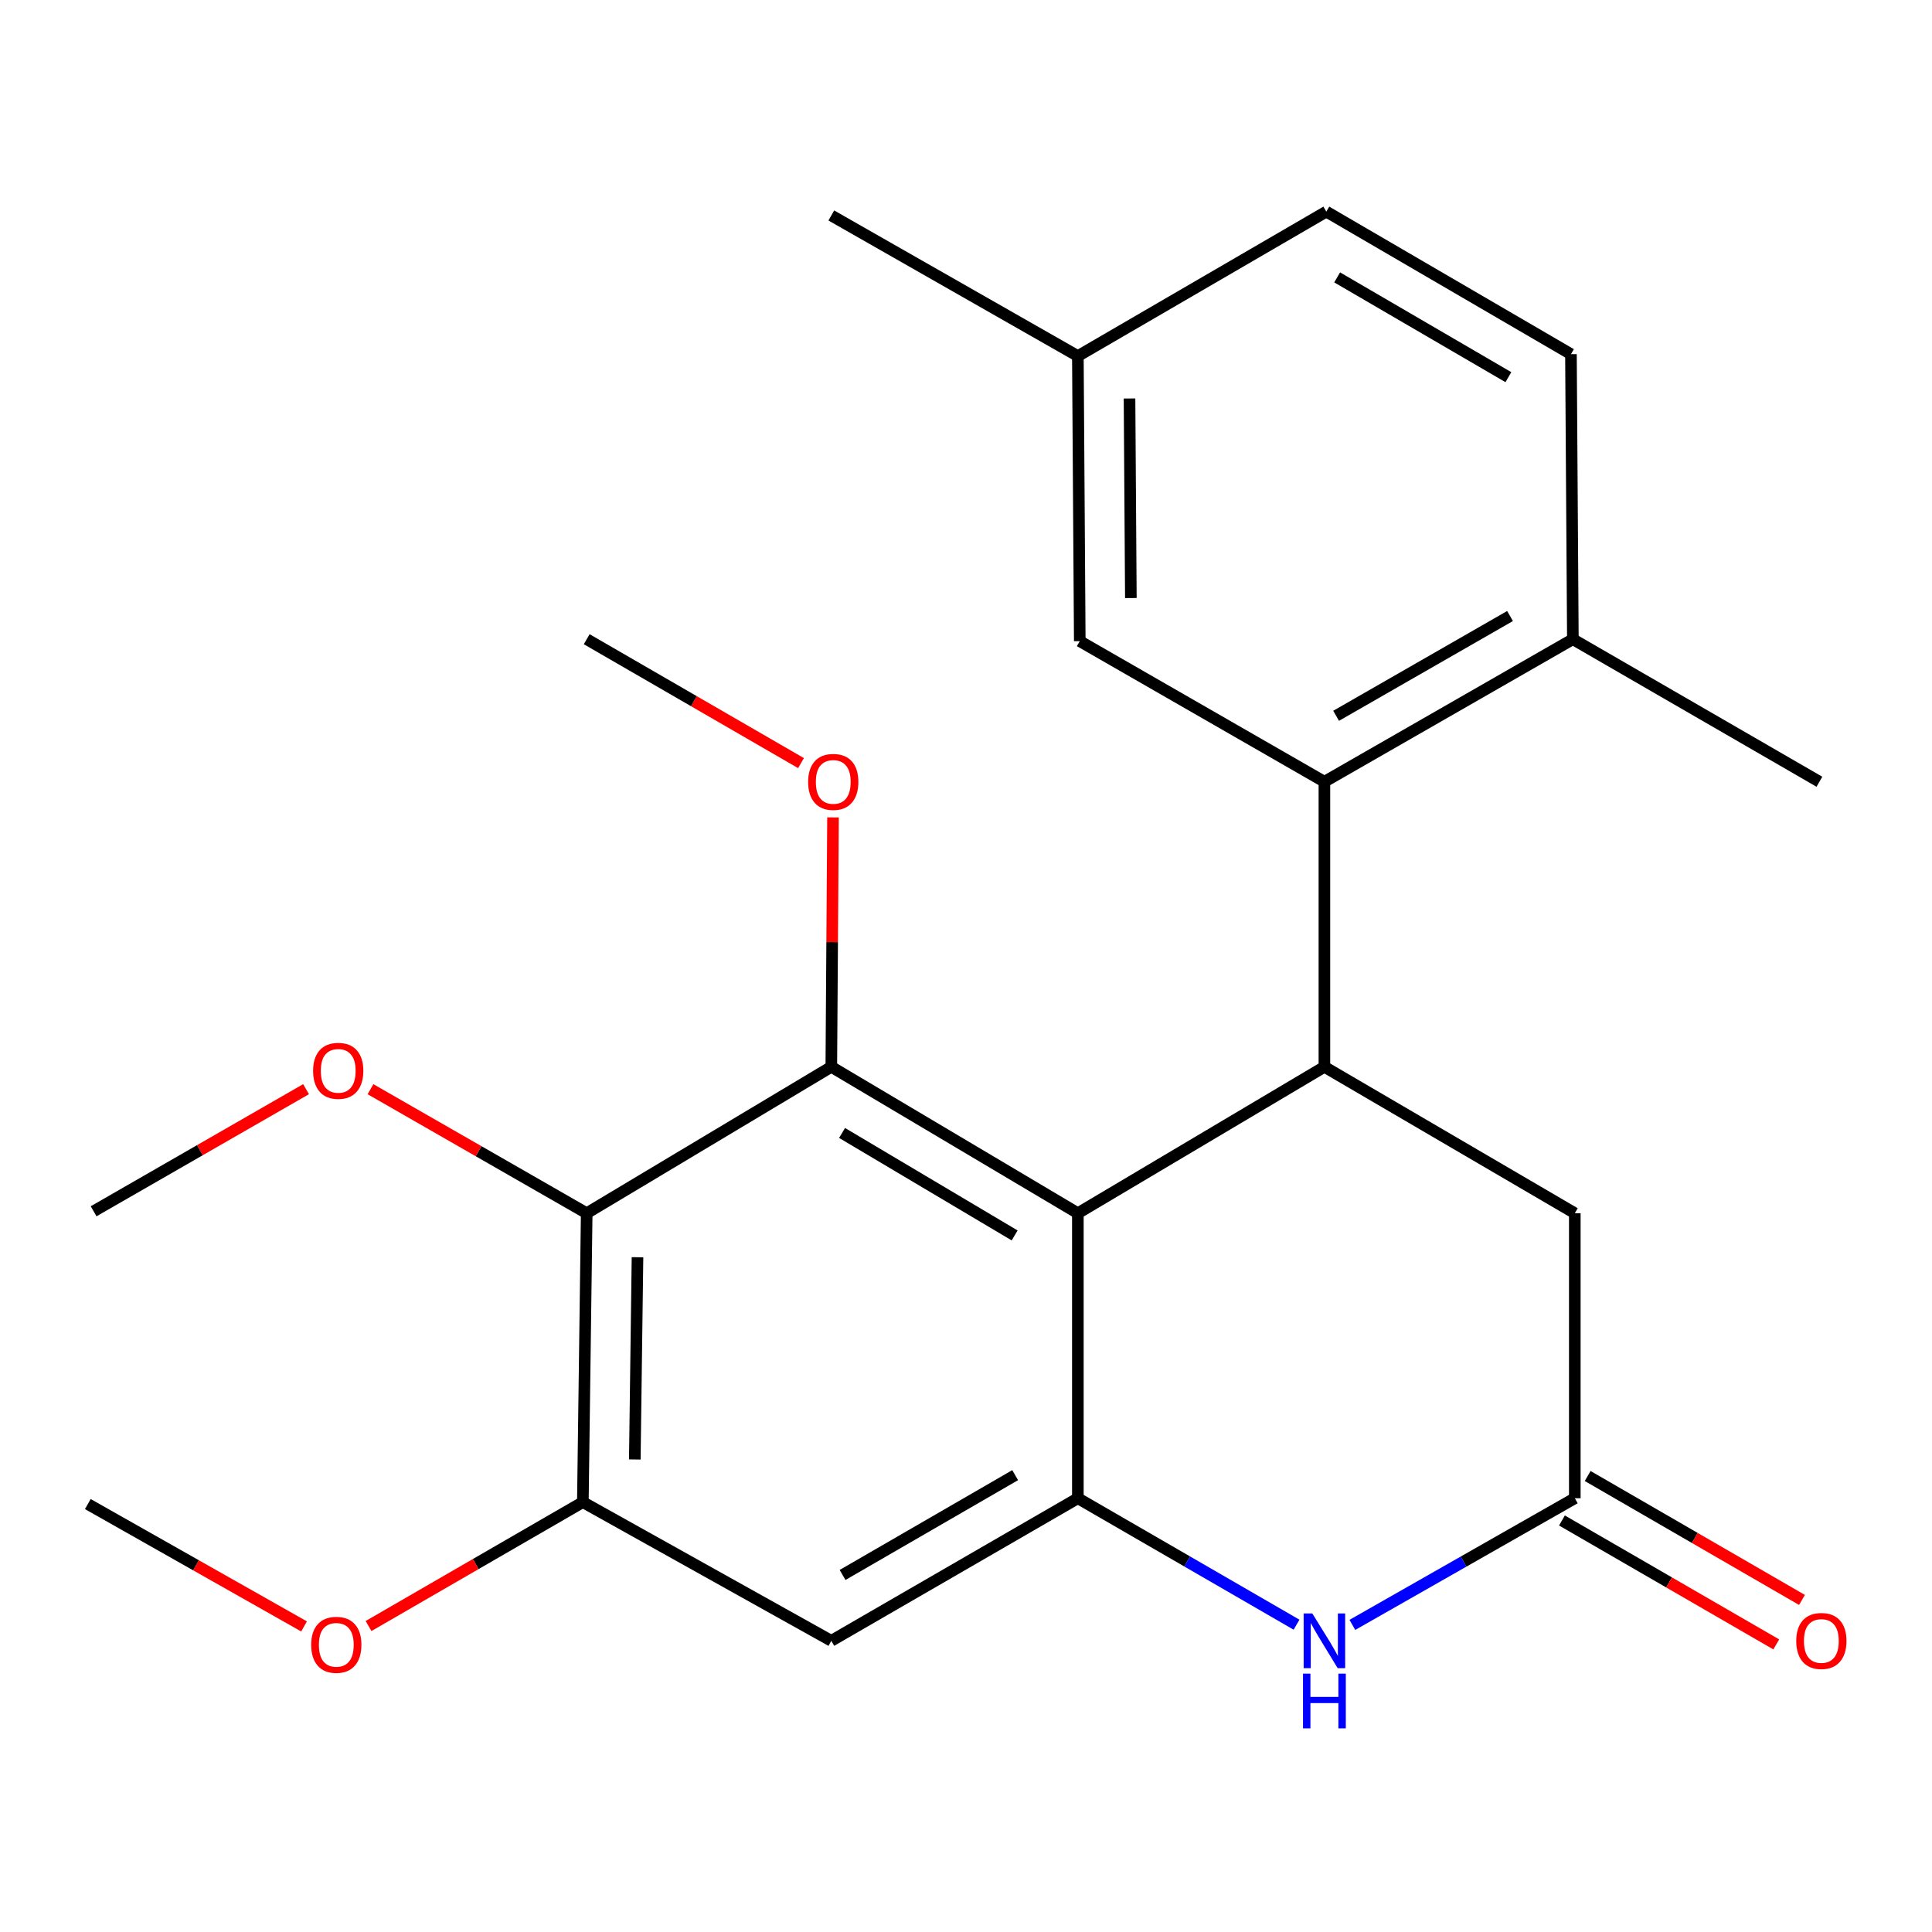 <?xml version='1.0' encoding='iso-8859-1'?>
<svg version='1.1' baseProfile='full'
              xmlns='http://www.w3.org/2000/svg'
                      xmlns:rdkit='http://www.rdkit.org/xml'
                      xmlns:xlink='http://www.w3.org/1999/xlink'
                  xml:space='preserve'
width='1000px' height='1000px' viewBox='0 0 1000 1000'>
<!-- END OF HEADER -->
<rect style='opacity:1.0;fill:#FFFFFF;stroke:none' width='1000' height='1000' x='0' y='0'> </rect>
<path class='bond-0' d='M 557.898,627.961 L 430.286,552.188' style='fill:none;fill-rule:evenodd;stroke:#000000;stroke-width:6px;stroke-linecap:butt;stroke-linejoin:miter;stroke-opacity:1' />
<path class='bond-0' d='M 525.18,639.46 L 435.851,586.419' style='fill:none;fill-rule:evenodd;stroke:#000000;stroke-width:6px;stroke-linecap:butt;stroke-linejoin:miter;stroke-opacity:1' />
<path class='bond-1' d='M 557.898,627.961 L 685.51,552.188' style='fill:none;fill-rule:evenodd;stroke:#000000;stroke-width:6px;stroke-linecap:butt;stroke-linejoin:miter;stroke-opacity:1' />
<path class='bond-2' d='M 557.898,627.961 L 557.898,775.487' style='fill:none;fill-rule:evenodd;stroke:#000000;stroke-width:6px;stroke-linecap:butt;stroke-linejoin:miter;stroke-opacity:1' />
<path class='bond-3' d='M 430.286,552.188 L 303.678,627.961' style='fill:none;fill-rule:evenodd;stroke:#000000;stroke-width:6px;stroke-linecap:butt;stroke-linejoin:miter;stroke-opacity:1' />
<path class='bond-13' d='M 430.286,552.188 L 430.725,487.634' style='fill:none;fill-rule:evenodd;stroke:#000000;stroke-width:6px;stroke-linecap:butt;stroke-linejoin:miter;stroke-opacity:1' />
<path class='bond-13' d='M 430.725,487.634 L 431.165,423.081' style='fill:none;fill-rule:evenodd;stroke:#FF0000;stroke-width:6px;stroke-linecap:butt;stroke-linejoin:miter;stroke-opacity:1' />
<path class='bond-5' d='M 685.51,552.188 L 685.51,404.632' style='fill:none;fill-rule:evenodd;stroke:#000000;stroke-width:6px;stroke-linecap:butt;stroke-linejoin:miter;stroke-opacity:1' />
<path class='bond-9' d='M 685.51,552.188 L 815.117,627.961' style='fill:none;fill-rule:evenodd;stroke:#000000;stroke-width:6px;stroke-linecap:butt;stroke-linejoin:miter;stroke-opacity:1' />
<path class='bond-4' d='M 557.898,775.487 L 614.492,808.213' style='fill:none;fill-rule:evenodd;stroke:#000000;stroke-width:6px;stroke-linecap:butt;stroke-linejoin:miter;stroke-opacity:1' />
<path class='bond-4' d='M 614.492,808.213 L 671.085,840.939' style='fill:none;fill-rule:evenodd;stroke:#0000FF;stroke-width:6px;stroke-linecap:butt;stroke-linejoin:miter;stroke-opacity:1' />
<path class='bond-7' d='M 557.898,775.487 L 430.286,849.28' style='fill:none;fill-rule:evenodd;stroke:#000000;stroke-width:6px;stroke-linecap:butt;stroke-linejoin:miter;stroke-opacity:1' />
<path class='bond-7' d='M 525.444,763.536 L 436.116,815.191' style='fill:none;fill-rule:evenodd;stroke:#000000;stroke-width:6px;stroke-linecap:butt;stroke-linejoin:miter;stroke-opacity:1' />
<path class='bond-15' d='M 303.678,627.961 L 247.723,595.863' style='fill:none;fill-rule:evenodd;stroke:#000000;stroke-width:6px;stroke-linecap:butt;stroke-linejoin:miter;stroke-opacity:1' />
<path class='bond-15' d='M 247.723,595.863 L 191.768,563.766' style='fill:none;fill-rule:evenodd;stroke:#FF0000;stroke-width:6px;stroke-linecap:butt;stroke-linejoin:miter;stroke-opacity:1' />
<path class='bond-25' d='M 303.678,627.961 L 301.684,777.497' style='fill:none;fill-rule:evenodd;stroke:#000000;stroke-width:6px;stroke-linecap:butt;stroke-linejoin:miter;stroke-opacity:1' />
<path class='bond-25' d='M 329.969,650.746 L 328.573,755.421' style='fill:none;fill-rule:evenodd;stroke:#000000;stroke-width:6px;stroke-linecap:butt;stroke-linejoin:miter;stroke-opacity:1' />
<path class='bond-6' d='M 699.979,841.042 L 757.548,808.265' style='fill:none;fill-rule:evenodd;stroke:#0000FF;stroke-width:6px;stroke-linecap:butt;stroke-linejoin:miter;stroke-opacity:1' />
<path class='bond-6' d='M 757.548,808.265 L 815.117,775.487' style='fill:none;fill-rule:evenodd;stroke:#000000;stroke-width:6px;stroke-linecap:butt;stroke-linejoin:miter;stroke-opacity:1' />
<path class='bond-10' d='M 685.51,404.632 L 814.112,330.854' style='fill:none;fill-rule:evenodd;stroke:#000000;stroke-width:6px;stroke-linecap:butt;stroke-linejoin:miter;stroke-opacity:1' />
<path class='bond-10' d='M 691.568,370.499 L 781.589,318.854' style='fill:none;fill-rule:evenodd;stroke:#000000;stroke-width:6px;stroke-linecap:butt;stroke-linejoin:miter;stroke-opacity:1' />
<path class='bond-11' d='M 685.51,404.632 L 558.888,331.858' style='fill:none;fill-rule:evenodd;stroke:#000000;stroke-width:6px;stroke-linecap:butt;stroke-linejoin:miter;stroke-opacity:1' />
<path class='bond-12' d='M 808.461,786.997 L 863.925,819.07' style='fill:none;fill-rule:evenodd;stroke:#000000;stroke-width:6px;stroke-linecap:butt;stroke-linejoin:miter;stroke-opacity:1' />
<path class='bond-12' d='M 863.925,819.07 L 919.388,851.142' style='fill:none;fill-rule:evenodd;stroke:#FF0000;stroke-width:6px;stroke-linecap:butt;stroke-linejoin:miter;stroke-opacity:1' />
<path class='bond-12' d='M 821.773,763.977 L 877.236,796.049' style='fill:none;fill-rule:evenodd;stroke:#000000;stroke-width:6px;stroke-linecap:butt;stroke-linejoin:miter;stroke-opacity:1' />
<path class='bond-12' d='M 877.236,796.049 L 932.7,828.122' style='fill:none;fill-rule:evenodd;stroke:#FF0000;stroke-width:6px;stroke-linecap:butt;stroke-linejoin:miter;stroke-opacity:1' />
<path class='bond-24' d='M 815.117,775.487 L 815.117,627.961' style='fill:none;fill-rule:evenodd;stroke:#000000;stroke-width:6px;stroke-linecap:butt;stroke-linejoin:miter;stroke-opacity:1' />
<path class='bond-8' d='M 430.286,849.28 L 301.684,777.497' style='fill:none;fill-rule:evenodd;stroke:#000000;stroke-width:6px;stroke-linecap:butt;stroke-linejoin:miter;stroke-opacity:1' />
<path class='bond-17' d='M 301.684,777.497 L 246.22,809.562' style='fill:none;fill-rule:evenodd;stroke:#000000;stroke-width:6px;stroke-linecap:butt;stroke-linejoin:miter;stroke-opacity:1' />
<path class='bond-17' d='M 246.22,809.562 L 190.757,841.628' style='fill:none;fill-rule:evenodd;stroke:#FF0000;stroke-width:6px;stroke-linecap:butt;stroke-linejoin:miter;stroke-opacity:1' />
<path class='bond-14' d='M 814.112,330.854 L 813.123,183.312' style='fill:none;fill-rule:evenodd;stroke:#000000;stroke-width:6px;stroke-linecap:butt;stroke-linejoin:miter;stroke-opacity:1' />
<path class='bond-19' d='M 814.112,330.854 L 941.725,404.632' style='fill:none;fill-rule:evenodd;stroke:#000000;stroke-width:6px;stroke-linecap:butt;stroke-linejoin:miter;stroke-opacity:1' />
<path class='bond-16' d='M 558.888,331.858 L 557.898,184.302' style='fill:none;fill-rule:evenodd;stroke:#000000;stroke-width:6px;stroke-linecap:butt;stroke-linejoin:miter;stroke-opacity:1' />
<path class='bond-16' d='M 585.331,309.546 L 584.638,206.257' style='fill:none;fill-rule:evenodd;stroke:#000000;stroke-width:6px;stroke-linecap:butt;stroke-linejoin:miter;stroke-opacity:1' />
<path class='bond-20' d='M 414.605,394.985 L 359.142,362.919' style='fill:none;fill-rule:evenodd;stroke:#FF0000;stroke-width:6px;stroke-linecap:butt;stroke-linejoin:miter;stroke-opacity:1' />
<path class='bond-20' d='M 359.142,362.919 L 303.678,330.854' style='fill:none;fill-rule:evenodd;stroke:#000000;stroke-width:6px;stroke-linecap:butt;stroke-linejoin:miter;stroke-opacity:1' />
<path class='bond-26' d='M 813.123,183.312 L 686.5,109.534' style='fill:none;fill-rule:evenodd;stroke:#000000;stroke-width:6px;stroke-linecap:butt;stroke-linejoin:miter;stroke-opacity:1' />
<path class='bond-26' d='M 780.742,195.222 L 692.106,143.577' style='fill:none;fill-rule:evenodd;stroke:#000000;stroke-width:6px;stroke-linecap:butt;stroke-linejoin:miter;stroke-opacity:1' />
<path class='bond-22' d='M 158.41,563.753 L 103.432,595.355' style='fill:none;fill-rule:evenodd;stroke:#FF0000;stroke-width:6px;stroke-linecap:butt;stroke-linejoin:miter;stroke-opacity:1' />
<path class='bond-22' d='M 103.432,595.355 L 48.453,626.956' style='fill:none;fill-rule:evenodd;stroke:#000000;stroke-width:6px;stroke-linecap:butt;stroke-linejoin:miter;stroke-opacity:1' />
<path class='bond-18' d='M 557.898,184.302 L 686.5,109.534' style='fill:none;fill-rule:evenodd;stroke:#000000;stroke-width:6px;stroke-linecap:butt;stroke-linejoin:miter;stroke-opacity:1' />
<path class='bond-21' d='M 557.898,184.302 L 430.286,111.528' style='fill:none;fill-rule:evenodd;stroke:#000000;stroke-width:6px;stroke-linecap:butt;stroke-linejoin:miter;stroke-opacity:1' />
<path class='bond-23' d='M 157.377,841.829 L 101.416,810.165' style='fill:none;fill-rule:evenodd;stroke:#FF0000;stroke-width:6px;stroke-linecap:butt;stroke-linejoin:miter;stroke-opacity:1' />
<path class='bond-23' d='M 101.416,810.165 L 45.455,778.501' style='fill:none;fill-rule:evenodd;stroke:#000000;stroke-width:6px;stroke-linecap:butt;stroke-linejoin:miter;stroke-opacity:1' />
<path  class='atom-5' d='M 679.25 835.12
L 688.53 850.12
Q 689.45 851.6, 690.93 854.28
Q 692.41 856.96, 692.49 857.12
L 692.49 835.12
L 696.25 835.12
L 696.25 863.44
L 692.37 863.44
L 682.41 847.04
Q 681.25 845.12, 680.01 842.92
Q 678.81 840.72, 678.45 840.04
L 678.45 863.44
L 674.77 863.44
L 674.77 835.12
L 679.25 835.12
' fill='#0000FF'/>
<path  class='atom-5' d='M 674.43 866.272
L 678.27 866.272
L 678.27 878.312
L 692.75 878.312
L 692.75 866.272
L 696.59 866.272
L 696.59 894.592
L 692.75 894.592
L 692.75 881.512
L 678.27 881.512
L 678.27 894.592
L 674.43 894.592
L 674.43 866.272
' fill='#0000FF'/>
<path  class='atom-13' d='M 929.729 849.36
Q 929.729 842.56, 933.089 838.76
Q 936.449 834.96, 942.729 834.96
Q 949.009 834.96, 952.369 838.76
Q 955.729 842.56, 955.729 849.36
Q 955.729 856.24, 952.329 860.16
Q 948.929 864.04, 942.729 864.04
Q 936.489 864.04, 933.089 860.16
Q 929.729 856.28, 929.729 849.36
M 942.729 860.84
Q 947.049 860.84, 949.369 857.96
Q 951.729 855.04, 951.729 849.36
Q 951.729 843.8, 949.369 841
Q 947.049 838.16, 942.729 838.16
Q 938.409 838.16, 936.049 840.96
Q 933.729 843.76, 933.729 849.36
Q 933.729 855.08, 936.049 857.96
Q 938.409 860.84, 942.729 860.84
' fill='#FF0000'/>
<path  class='atom-14' d='M 418.29 404.712
Q 418.29 397.912, 421.65 394.112
Q 425.01 390.312, 431.29 390.312
Q 437.57 390.312, 440.93 394.112
Q 444.29 397.912, 444.29 404.712
Q 444.29 411.592, 440.89 415.512
Q 437.49 419.392, 431.29 419.392
Q 425.05 419.392, 421.65 415.512
Q 418.29 411.632, 418.29 404.712
M 431.29 416.192
Q 435.61 416.192, 437.93 413.312
Q 440.29 410.392, 440.29 404.712
Q 440.29 399.152, 437.93 396.352
Q 435.61 393.512, 431.29 393.512
Q 426.97 393.512, 424.61 396.312
Q 422.29 399.112, 422.29 404.712
Q 422.29 410.432, 424.61 413.312
Q 426.97 416.192, 431.29 416.192
' fill='#FF0000'/>
<path  class='atom-16' d='M 162.061 554.262
Q 162.061 547.462, 165.421 543.662
Q 168.781 539.862, 175.061 539.862
Q 181.341 539.862, 184.701 543.662
Q 188.061 547.462, 188.061 554.262
Q 188.061 561.142, 184.661 565.062
Q 181.261 568.942, 175.061 568.942
Q 168.821 568.942, 165.421 565.062
Q 162.061 561.182, 162.061 554.262
M 175.061 565.742
Q 179.381 565.742, 181.701 562.862
Q 184.061 559.942, 184.061 554.262
Q 184.061 548.702, 181.701 545.902
Q 179.381 543.062, 175.061 543.062
Q 170.741 543.062, 168.381 545.862
Q 166.061 548.662, 166.061 554.262
Q 166.061 559.982, 168.381 562.862
Q 170.741 565.742, 175.061 565.742
' fill='#FF0000'/>
<path  class='atom-18' d='M 161.071 851.355
Q 161.071 844.555, 164.431 840.755
Q 167.791 836.955, 174.071 836.955
Q 180.351 836.955, 183.711 840.755
Q 187.071 844.555, 187.071 851.355
Q 187.071 858.235, 183.671 862.155
Q 180.271 866.035, 174.071 866.035
Q 167.831 866.035, 164.431 862.155
Q 161.071 858.275, 161.071 851.355
M 174.071 862.835
Q 178.391 862.835, 180.711 859.955
Q 183.071 857.035, 183.071 851.355
Q 183.071 845.795, 180.711 842.995
Q 178.391 840.155, 174.071 840.155
Q 169.751 840.155, 167.391 842.955
Q 165.071 845.755, 165.071 851.355
Q 165.071 857.075, 167.391 859.955
Q 169.751 862.835, 174.071 862.835
' fill='#FF0000'/>
</svg>
